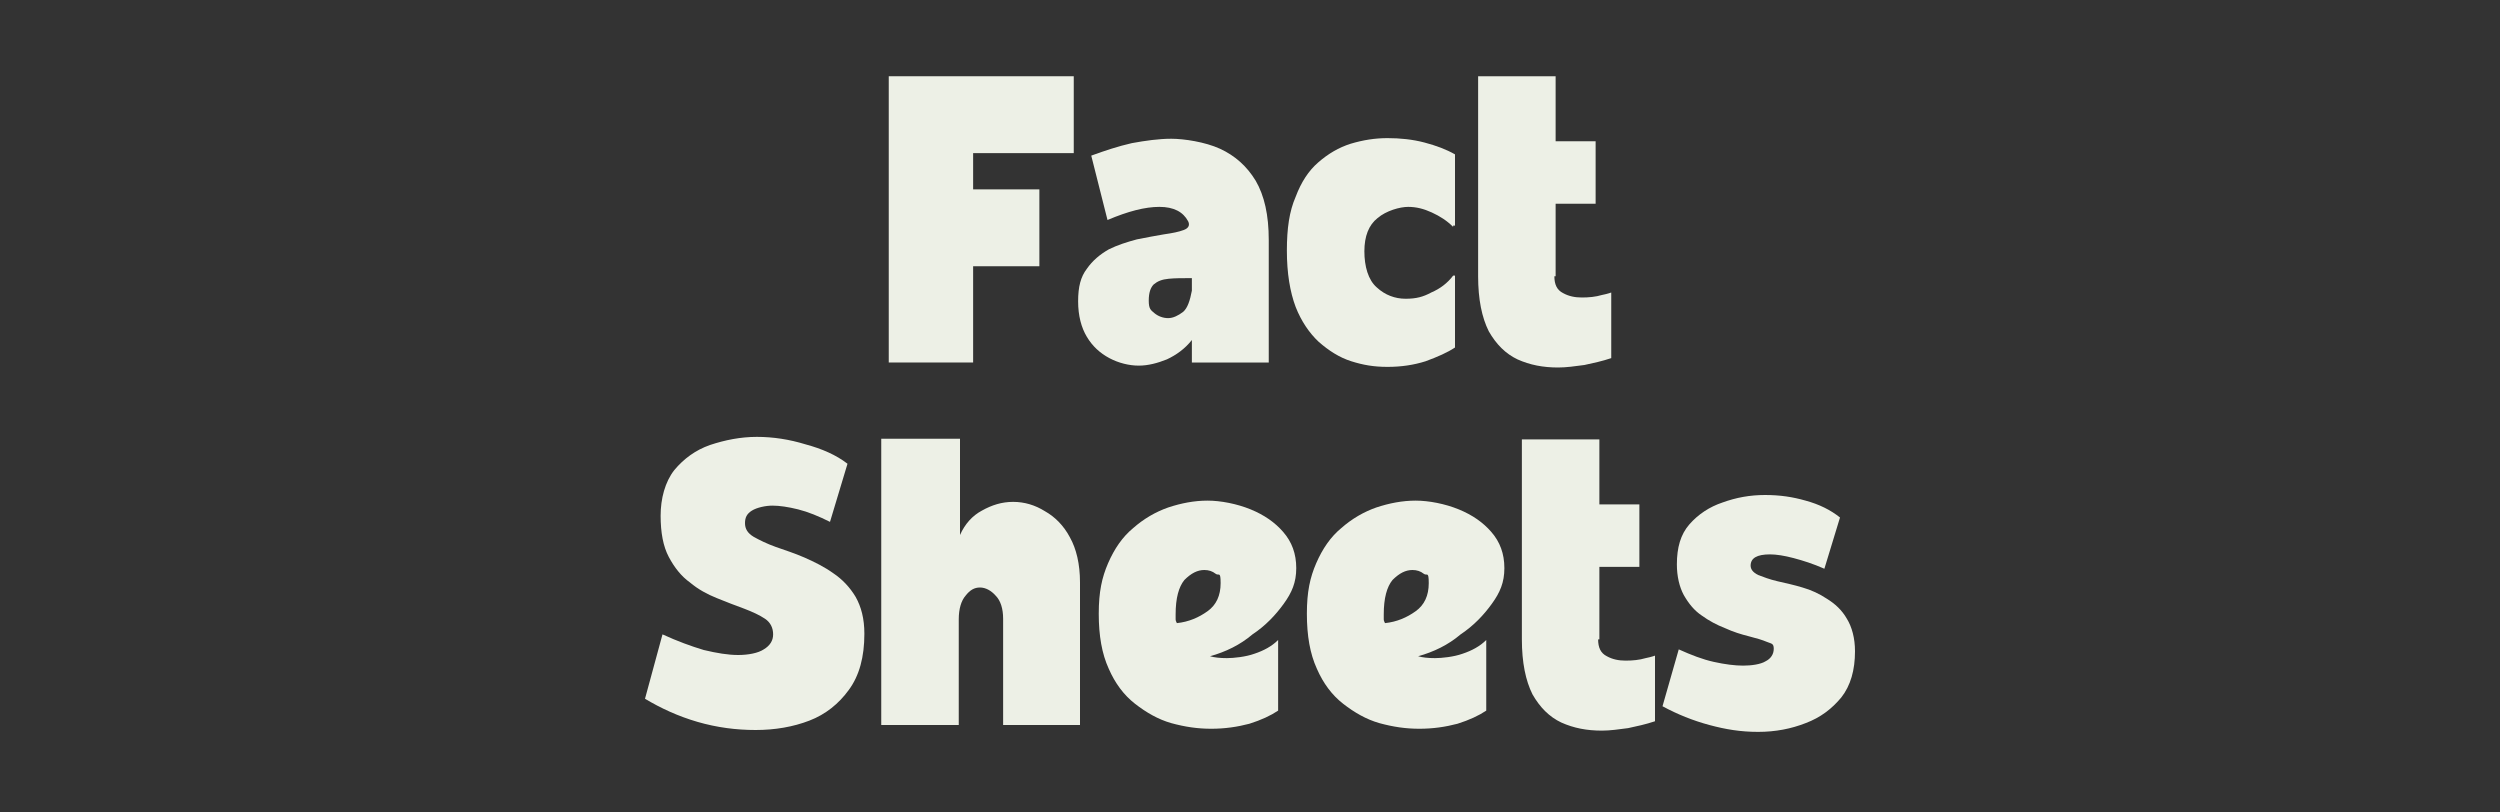 <?xml version="1.0" encoding="UTF-8"?>
<svg xmlns="http://www.w3.org/2000/svg" id="Layer_1" version="1.1" viewBox="0 0 400 130">
  <rect x="0" y="0" width="400" height="130" fill="#333333" stroke="none"/>
  <defs>
    <style>
      .st0 {
        fill: #edf0e6;
      }
    </style>
  </defs>
  <g>
    <path class="st0" d="M142.3,12.2h29.5v12.3h-16.1v5.8h10.6v12.3h-10.6v15.4h-13.5V12.2h.1Z"></path>
    <path class="st0" d="M203,38.4v19.6h-12.3v-3.6c-1.1,1.4-2.5,2.4-4,3.1-1.5.6-3,1-4.5,1s-3.2-.4-4.7-1.2-2.7-1.9-3.6-3.4c-.9-1.5-1.4-3.4-1.4-5.7s.4-3.9,1.4-5.2c.9-1.3,2.1-2.3,3.5-3.1,1.4-.7,3-1.2,4.5-1.6,1.6-.3,3-.6,4.3-.8,1.4-.2,2.4-.4,3.2-.7s1-.8.7-1.4c-.8-1.5-2.3-2.3-4.6-2.3s-5,.7-8.3,2.1l-2.6-10.3c2.2-.8,4.3-1.5,6.5-2,2.2-.4,4.3-.7,6.3-.7s5.4.5,7.8,1.6,4.3,2.8,5.7,5.1c1.4,2.4,2.1,5.5,2.1,9.5ZM190.7,46.5v-2c-1.5,0-2.7,0-3.7.1-1.1.1-1.8.4-2.4.9-.5.5-.8,1.3-.8,2.6s.3,1.5.9,2c.6.5,1.4.8,2.2.8s1.6-.4,2.4-1c.7-.6,1.1-1.8,1.4-3.4Z"></path>
    <path class="st0" d="M232.5,36.3c-1-1-2.1-1.7-3.4-2.3s-2.5-.9-3.8-.9-3.5.6-4.9,1.8c-1.4,1.1-2.1,2.9-2.1,5.3s.6,4.6,2,5.8c1.3,1.2,2.9,1.8,4.6,1.8s2.8-.3,4.1-1c1.4-.6,2.6-1.5,3.5-2.7h.3v11.5c-1.2.8-2.8,1.5-4.7,2.2-1.9.6-3.9.9-6.1.9s-3.9-.3-5.8-.9c-1.9-.6-3.6-1.7-5.2-3.1-1.5-1.4-2.8-3.3-3.7-5.6-.9-2.4-1.4-5.4-1.4-9s.4-6.3,1.4-8.6c.9-2.4,2.1-4.2,3.6-5.5,1.6-1.4,3.3-2.4,5.2-3,2-.6,3.9-.9,5.9-.9s4,.2,5.9.7c1.9.5,3.5,1.1,4.9,1.9v11.4h-.3v.2Z"></path>
    <path class="st0" d="M248.7,44.2c0,1.3.4,2.2,1.4,2.7.9.5,1.9.7,3,.7s2.2-.1,3.2-.4c1-.2,1.5-.4,1.5-.4v10.5c-1.5.5-2.9.8-4.3,1.1-1.5.2-2.9.4-4.2.4-2.4,0-4.5-.4-6.5-1.3-1.9-.9-3.4-2.4-4.6-4.5-1.1-2.2-1.7-5.1-1.7-8.8V12.2h12.4v10.4h6.4v10h-6.4v11.6h-.2Z"></path>
  </g>
  <g>
    <path class="st0" d="M119.2,83.7c0,.9.4,1.6,1.4,2.2.9.5,2.1,1.1,3.5,1.6s3,1,4.6,1.7,3.2,1.5,4.6,2.5c1.5,1,2.7,2.3,3.6,3.8.9,1.6,1.4,3.5,1.4,5.9,0,3.7-.8,6.7-2.5,9-1.6,2.2-3.7,3.9-6.3,4.9-2.6,1-5.5,1.5-8.6,1.5s-6.2-.4-9.3-1.3c-3.1-.9-5.9-2.2-8.4-3.7l2.8-10.3c2.4,1.1,4.6,1.9,6.6,2.5,2.1.5,3.9.8,5.5.8s3.2-.3,4.1-.9c1-.6,1.5-1.4,1.5-2.4s-.4-1.9-1.3-2.5-2-1.1-3.3-1.6c-1.4-.5-2.9-1.1-4.4-1.7-1.5-.6-3-1.4-4.3-2.5-1.4-1-2.5-2.4-3.4-4.1-.9-1.7-1.3-3.9-1.3-6.6s.7-5.4,2.2-7.3c1.5-1.8,3.4-3.2,5.7-4,2.4-.8,4.9-1.3,7.5-1.3s5.2.4,7.8,1.2c2.6.7,4.9,1.7,6.7,3.1l-2.8,9.3c-1.8-.9-3.5-1.6-5.1-2-1.6-.4-3-.6-4.1-.6s-2.5.3-3.3.8-1.1,1.1-1.1,2Z"></path>
    <path class="st0" d="M153.6,70.3v15.3c.8-1.8,2-3.1,3.5-3.9,1.6-.9,3.2-1.4,5-1.4s3.5.5,5.1,1.5c1.6.9,3,2.3,4,4.2,1,1.8,1.6,4.2,1.6,7.2v22.8h-12.3v-17c0-1.6-.4-2.9-1.2-3.7-.7-.8-1.6-1.3-2.5-1.3s-1.6.4-2.3,1.3c-.7.8-1.1,2.1-1.1,3.8v16.9h-12.4v-45.8h12.6Z"></path>
    <path class="st0" d="M193.6,105c.7.2,1.6.3,2.7.3s3-.2,4.4-.7c1.5-.5,2.8-1.2,3.8-2.2v11.3c-1.2.8-2.7,1.5-4.6,2.1-1.9.5-3.9.8-6.1.8s-4.2-.3-6.4-.9c-2.1-.6-4-1.7-5.8-3.1s-3.2-3.3-4.2-5.6c-1.1-2.4-1.6-5.3-1.6-8.8s.5-5.8,1.5-8.1,2.3-4.2,4-5.6c1.7-1.5,3.6-2.6,5.6-3.3,2.1-.7,4.2-1.1,6.3-1.1s4.7.5,6.9,1.4c2.2.9,3.9,2.1,5.2,3.6,1.4,1.6,2.1,3.5,2.1,5.8s-.7,3.9-2,5.7-2.9,3.5-5,4.9c-2,1.7-4.3,2.8-6.8,3.5ZM188.1,98.3v.8c0,.2.1.4.2.6,1.9-.2,3.5-.9,4.9-1.9s2.1-2.5,2.1-4.5-.3-1.1-.8-1.5-1.1-.6-1.8-.6c-1.1,0-2.1.5-3.2,1.6-.9,1.1-1.4,2.9-1.4,5.5Z"></path>
    <path class="st0" d="M226.9,105c.7.2,1.6.3,2.7.3s3-.2,4.4-.7c1.5-.5,2.8-1.2,3.8-2.2v11.3c-1.2.8-2.7,1.5-4.6,2.1-1.9.5-3.9.8-6.1.8s-4.2-.3-6.4-.9c-2.1-.6-4-1.7-5.8-3.1s-3.2-3.3-4.2-5.6c-1.1-2.4-1.6-5.3-1.6-8.8s.5-5.8,1.5-8.1,2.3-4.2,4-5.6c1.7-1.5,3.6-2.6,5.6-3.3,2.1-.7,4.2-1.1,6.3-1.1s4.7.5,6.9,1.4c2.2.9,3.9,2.1,5.2,3.6,1.4,1.6,2.1,3.5,2.1,5.8s-.7,3.9-2,5.7-2.9,3.5-5,4.9c-2,1.7-4.3,2.8-6.8,3.5ZM221.4,98.3v.8c0,.2.1.4.2.6,1.9-.2,3.5-.9,4.9-1.9s2.1-2.5,2.1-4.5-.3-1.1-.8-1.5-1.1-.6-1.8-.6c-1.1,0-2.1.5-3.2,1.6-.9,1.1-1.4,2.9-1.4,5.5Z"></path>
    <path class="st0" d="M255.7,102.3c0,1.3.4,2.2,1.4,2.7.9.5,1.9.7,3,.7s2.2-.1,3.2-.4c1-.2,1.5-.4,1.5-.4v10.5c-1.5.5-2.9.8-4.3,1.1-1.5.2-2.9.4-4.2.4-2.4,0-4.5-.4-6.5-1.3-1.9-.9-3.4-2.4-4.6-4.5-1.1-2.2-1.7-5.1-1.7-8.8v-32h12.4v10.4h6.4v10h-6.4v11.6h-.2Z"></path>
    <path class="st0" d="M280.1,90.5c0,.6.4,1.1,1.2,1.5.8.3,1.8.7,3.1,1,1.3.3,2.7.6,4,1,1.4.4,2.7,1,3.9,1.8,1.3.8,2.4,1.8,3.2,3.2.8,1.3,1.3,3.1,1.3,5.2,0,3-.7,5.5-2.2,7.4-1.5,1.8-3.3,3.2-5.7,4.1-2.3.9-4.8,1.4-7.6,1.4s-5.2-.4-7.8-1.1c-2.6-.7-5.1-1.7-7.5-3l2.6-9.1c2,.9,3.8,1.6,5.6,2,1.8.4,3.4.6,4.7.6s2.8-.2,3.6-.7c.8-.4,1.3-1.1,1.3-2s-.4-.8-1.1-1.1c-.7-.3-1.7-.6-2.9-.9-1.2-.3-2.5-.7-3.8-1.3-1.3-.5-2.6-1.2-3.7-2-1.2-.8-2.1-1.9-2.9-3.3-.7-1.3-1.1-3-1.1-4.9,0-2.7.6-4.8,2-6.4,1.4-1.6,3.2-2.8,5.3-3.5,2.2-.8,4.4-1.2,6.8-1.2s4.4.3,6.5.9c2.2.6,4,1.5,5.5,2.7l-2.5,8.2c-1.8-.8-3.4-1.3-4.9-1.7-1.5-.4-2.8-.6-3.8-.6-2.1,0-3.1.6-3.1,1.8Z"></path>
  </g>
</svg>
